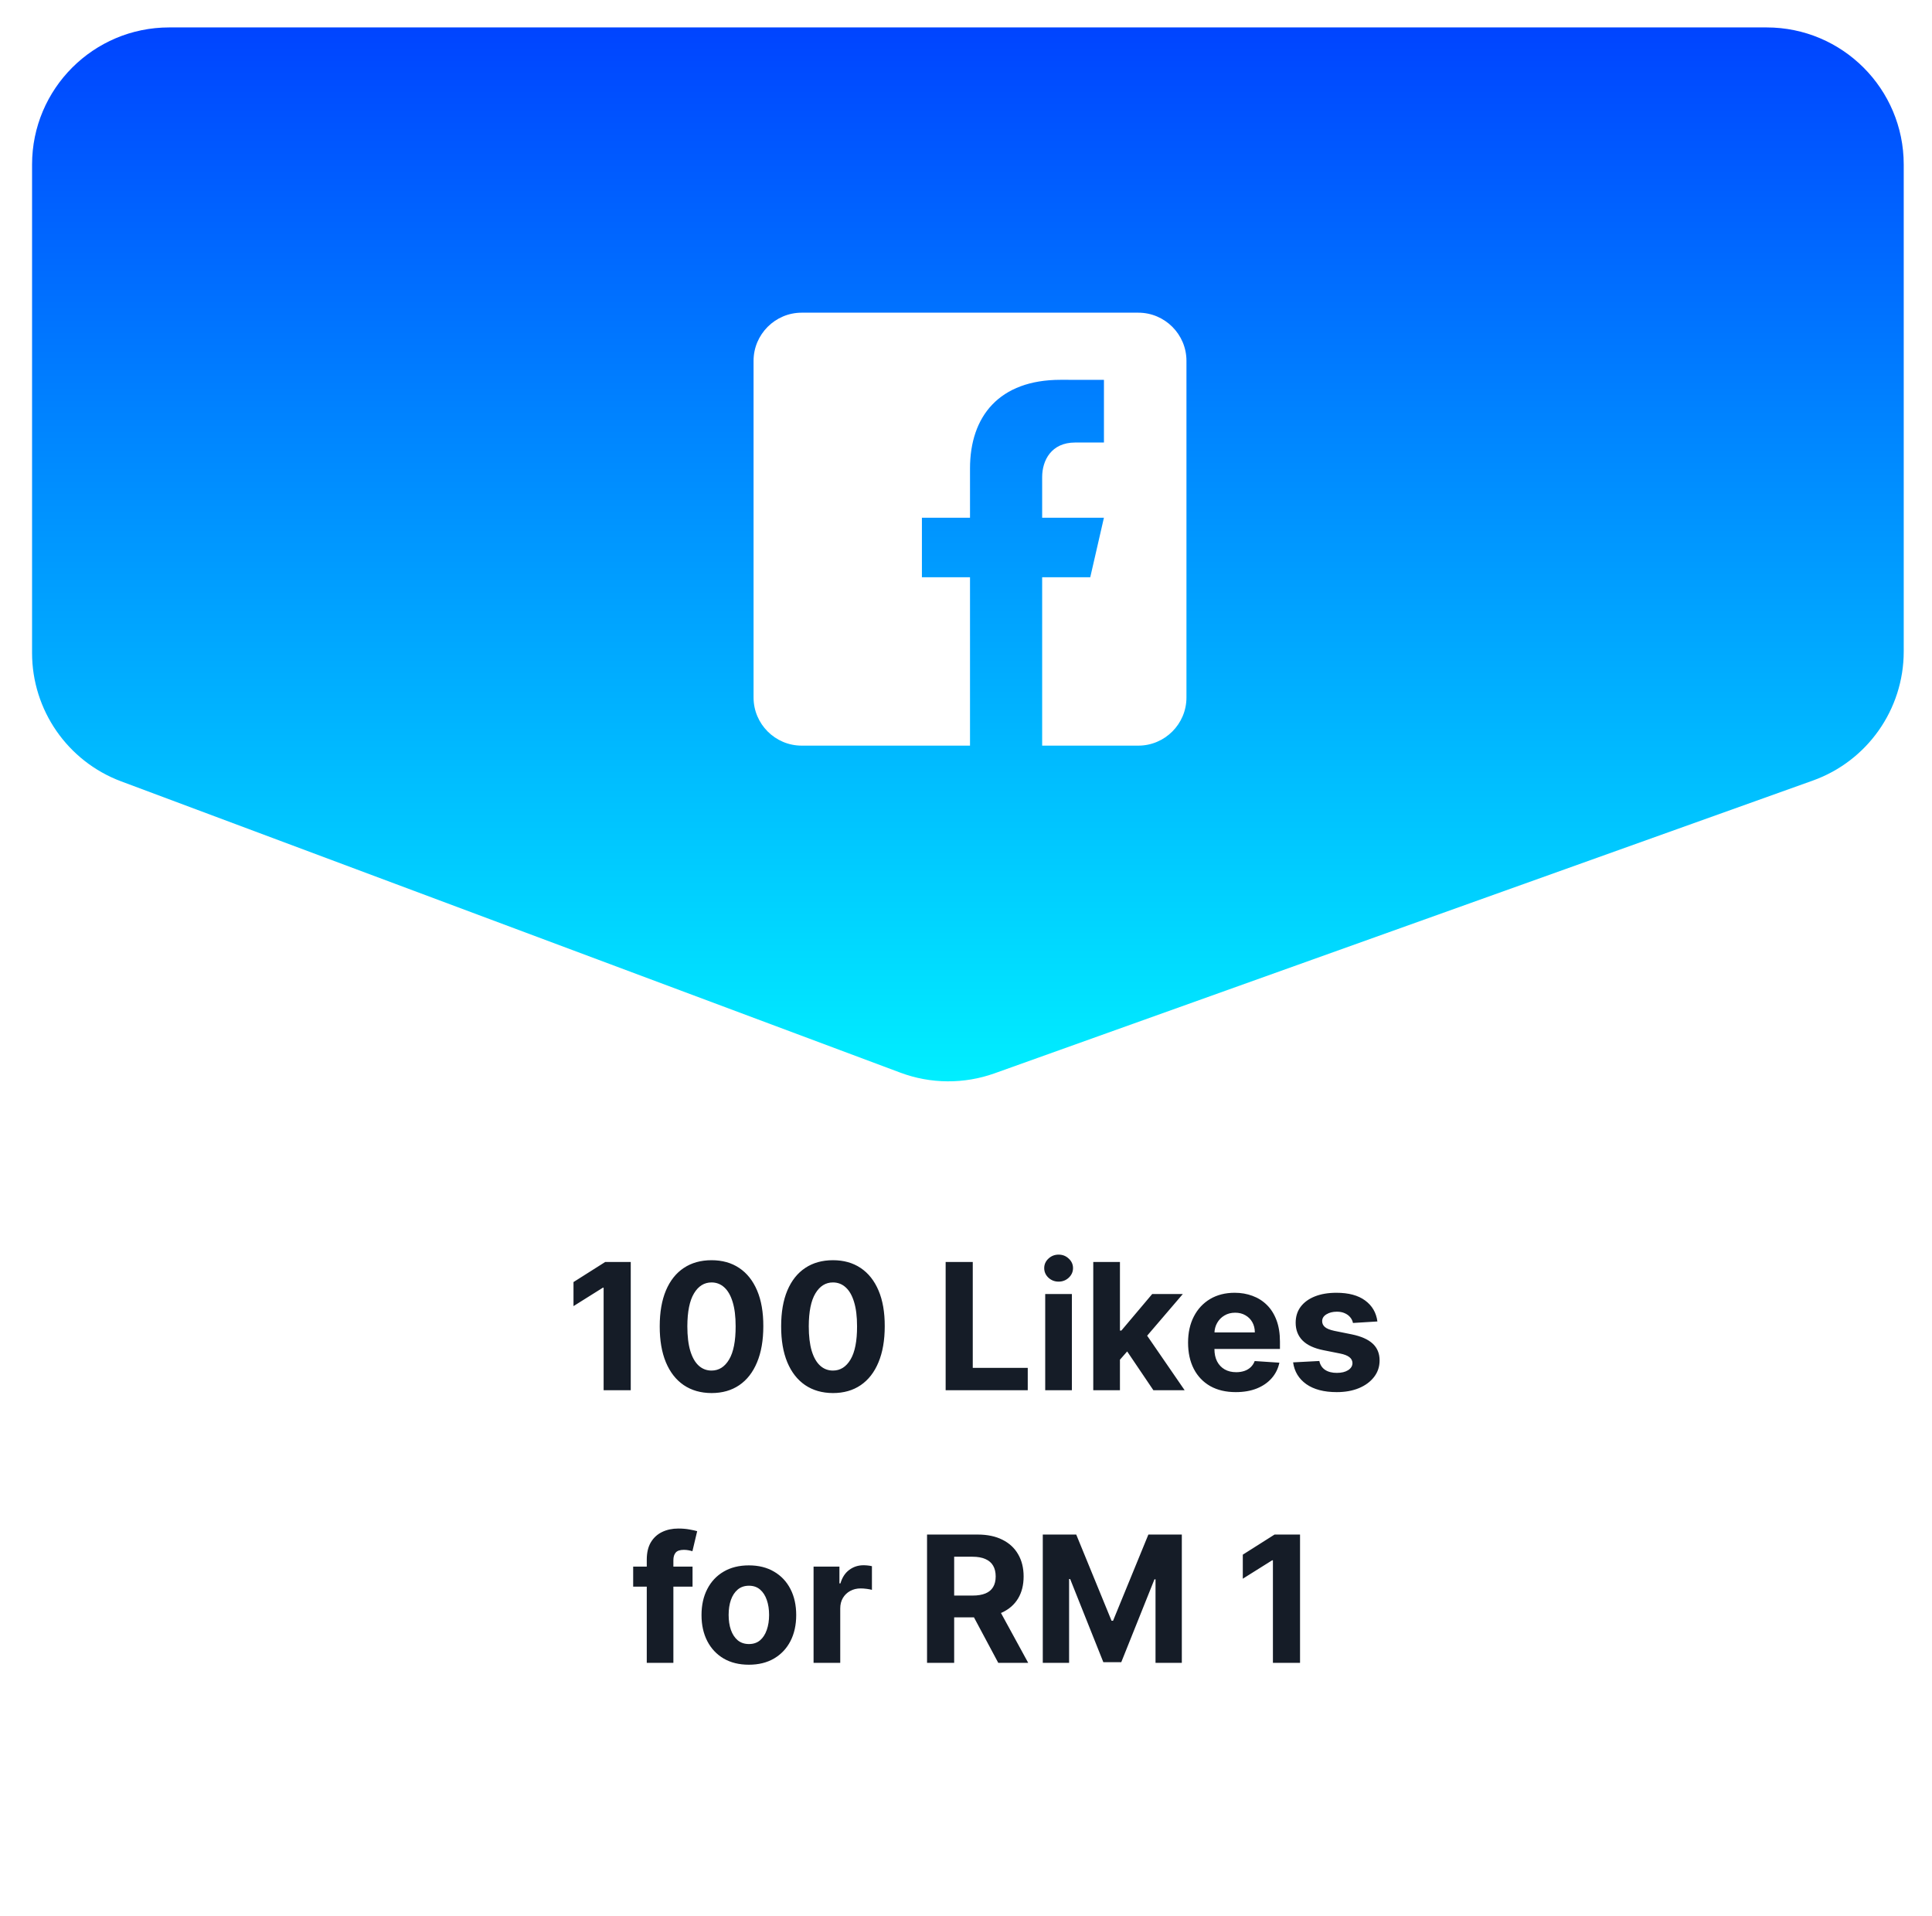 <svg width="241" height="239" viewBox="0 0 241 239" fill="none" xmlns="http://www.w3.org/2000/svg">
<g filter="url(#filter0_d_109_254)">
<rect x="14" width="214" height="232" rx="25.656" fill="white"/>
<rect x="16.138" y="2.138" width="209.724" height="227.724" rx="23.518" stroke="white" stroke-width="4.276" stroke-dasharray="17.1 17.1"/>
</g>
<path d="M78.68 157.399V173.399H75.297V160.61H75.203L71.539 162.907V159.907L75.5 157.399H78.68ZM88.756 173.751C87.412 173.746 86.256 173.415 85.287 172.759C84.324 172.103 83.582 171.152 83.061 169.907C82.545 168.662 82.29 167.165 82.295 165.415C82.295 163.67 82.553 162.183 83.069 160.954C83.589 159.725 84.332 158.79 85.295 158.149C86.264 157.504 87.418 157.181 88.756 157.181C90.095 157.181 91.246 157.504 92.209 158.149C93.178 158.795 93.923 159.733 94.444 160.962C94.964 162.186 95.222 163.67 95.217 165.415C95.217 167.17 94.957 168.67 94.436 169.915C93.92 171.16 93.181 172.11 92.217 172.767C91.254 173.423 90.1 173.751 88.756 173.751ZM88.756 170.946C89.673 170.946 90.404 170.485 90.951 169.563C91.498 168.642 91.769 167.259 91.764 165.415C91.764 164.201 91.639 163.191 91.389 162.384C91.144 161.576 90.795 160.97 90.342 160.563C89.894 160.157 89.365 159.954 88.756 159.954C87.845 159.954 87.115 160.41 86.569 161.321C86.022 162.233 85.746 163.597 85.74 165.415C85.74 166.644 85.863 167.67 86.108 168.493C86.358 169.311 86.709 169.925 87.162 170.337C87.615 170.743 88.147 170.946 88.756 170.946ZM103.903 173.751C102.559 173.746 101.403 173.415 100.434 172.759C99.47 172.103 98.728 171.152 98.207 169.907C97.692 168.662 97.436 167.165 97.442 165.415C97.442 163.67 97.699 162.183 98.215 160.954C98.736 159.725 99.478 158.79 100.442 158.149C101.41 157.504 102.564 157.181 103.903 157.181C105.241 157.181 106.392 157.504 107.356 158.149C108.324 158.795 109.069 159.733 109.59 160.962C110.111 162.186 110.369 163.67 110.363 165.415C110.363 167.17 110.103 168.67 109.582 169.915C109.067 171.16 108.327 172.11 107.363 172.767C106.4 173.423 105.246 173.751 103.903 173.751ZM103.903 170.946C104.819 170.946 105.551 170.485 106.098 169.563C106.645 168.642 106.916 167.259 106.91 165.415C106.91 164.201 106.785 163.191 106.535 162.384C106.291 161.576 105.942 160.97 105.488 160.563C105.041 160.157 104.512 159.954 103.903 159.954C102.991 159.954 102.262 160.41 101.715 161.321C101.168 162.233 100.892 163.597 100.887 165.415C100.887 166.644 101.009 167.67 101.254 168.493C101.504 169.311 101.856 169.925 102.309 170.337C102.762 170.743 103.293 170.946 103.903 170.946ZM117.961 173.399V157.399H121.344V170.61H128.203V173.399H117.961ZM130.381 173.399V161.399H133.709V173.399H130.381ZM132.053 159.853C131.558 159.853 131.134 159.688 130.78 159.36C130.431 159.027 130.256 158.629 130.256 158.165C130.256 157.707 130.431 157.313 130.78 156.985C131.134 156.652 131.558 156.485 132.053 156.485C132.548 156.485 132.97 156.652 133.319 156.985C133.673 157.313 133.85 157.707 133.85 158.165C133.85 158.629 133.673 159.027 133.319 159.36C132.97 159.688 132.548 159.853 132.053 159.853ZM139.391 169.946L139.399 165.954H139.883L143.727 161.399H147.547L142.383 167.431H141.594L139.391 169.946ZM136.375 173.399V157.399H139.703V173.399H136.375ZM143.875 173.399L140.344 168.173L142.563 165.821L147.774 173.399H143.875ZM154.155 173.634C152.92 173.634 151.858 173.384 150.967 172.884C150.082 172.379 149.399 171.665 148.92 170.743C148.441 169.816 148.201 168.72 148.201 167.454C148.201 166.22 148.441 165.136 148.92 164.204C149.399 163.272 150.074 162.545 150.944 162.024C151.819 161.504 152.845 161.243 154.022 161.243C154.813 161.243 155.55 161.371 156.233 161.626C156.92 161.876 157.519 162.254 158.03 162.759C158.545 163.264 158.946 163.899 159.233 164.665C159.519 165.425 159.662 166.316 159.662 167.337V168.251H149.53V166.188H156.53C156.53 165.709 156.425 165.285 156.217 164.915C156.009 164.545 155.72 164.256 155.35 164.048C154.985 163.834 154.561 163.728 154.076 163.728C153.571 163.728 153.123 163.845 152.733 164.079C152.347 164.308 152.045 164.618 151.826 165.009C151.608 165.394 151.496 165.824 151.49 166.298V168.259C151.49 168.853 151.6 169.366 151.819 169.798C152.043 170.23 152.358 170.563 152.764 170.798C153.17 171.032 153.652 171.149 154.209 171.149C154.579 171.149 154.918 171.097 155.225 170.993C155.532 170.889 155.795 170.733 156.014 170.524C156.233 170.316 156.399 170.061 156.514 169.759L159.592 169.962C159.436 170.701 159.115 171.347 158.631 171.899C158.152 172.446 157.532 172.873 156.772 173.181C156.016 173.483 155.144 173.634 154.155 173.634ZM171.819 164.821L168.772 165.009C168.72 164.748 168.608 164.514 168.436 164.306C168.264 164.092 168.037 163.923 167.756 163.798C167.48 163.668 167.149 163.603 166.764 163.603C166.248 163.603 165.813 163.712 165.459 163.931C165.105 164.144 164.928 164.431 164.928 164.79C164.928 165.076 165.043 165.319 165.272 165.517C165.501 165.715 165.894 165.873 166.451 165.993L168.623 166.431C169.79 166.67 170.66 167.056 171.233 167.587C171.806 168.118 172.092 168.816 172.092 169.681C172.092 170.467 171.86 171.157 171.397 171.751C170.938 172.345 170.308 172.808 169.506 173.142C168.709 173.47 167.79 173.634 166.748 173.634C165.16 173.634 163.894 173.303 162.951 172.642C162.014 171.975 161.464 171.069 161.303 169.923L164.576 169.751C164.675 170.235 164.915 170.605 165.295 170.86C165.675 171.11 166.162 171.235 166.756 171.235C167.339 171.235 167.808 171.123 168.162 170.899C168.522 170.67 168.704 170.376 168.709 170.017C168.704 169.715 168.576 169.467 168.326 169.274C168.076 169.076 167.691 168.925 167.17 168.821L165.092 168.407C163.92 168.173 163.048 167.767 162.475 167.188C161.907 166.61 161.623 165.873 161.623 164.978C161.623 164.207 161.832 163.543 162.248 162.985C162.67 162.428 163.261 161.998 164.022 161.696C164.787 161.394 165.683 161.243 166.709 161.243C168.225 161.243 169.418 161.563 170.287 162.204C171.162 162.845 171.673 163.717 171.819 164.821ZM86.389 195.399V197.899H78.983V195.399H86.389ZM80.678 207.399V194.532C80.678 193.662 80.847 192.941 81.186 192.368C81.529 191.795 81.998 191.366 82.592 191.079C83.186 190.793 83.86 190.649 84.615 190.649C85.126 190.649 85.592 190.688 86.014 190.767C86.441 190.845 86.759 190.915 86.967 190.978L86.373 193.478C86.243 193.436 86.082 193.397 85.889 193.36C85.701 193.324 85.509 193.306 85.311 193.306C84.821 193.306 84.48 193.42 84.287 193.649C84.095 193.873 83.998 194.188 83.998 194.595V207.399H80.678ZM93.414 207.634C92.201 207.634 91.151 207.376 90.266 206.86C89.386 206.34 88.706 205.616 88.227 204.688C87.748 203.756 87.508 202.675 87.508 201.446C87.508 200.207 87.748 199.123 88.227 198.196C88.706 197.264 89.386 196.54 90.266 196.024C91.151 195.504 92.201 195.243 93.414 195.243C94.628 195.243 95.675 195.504 96.555 196.024C97.44 196.54 98.123 197.264 98.602 198.196C99.081 199.123 99.32 200.207 99.32 201.446C99.32 202.675 99.081 203.756 98.602 204.688C98.123 205.616 97.44 206.34 96.555 206.86C95.675 207.376 94.628 207.634 93.414 207.634ZM93.43 205.056C93.982 205.056 94.443 204.899 94.813 204.587C95.183 204.269 95.461 203.837 95.649 203.29C95.841 202.743 95.938 202.121 95.938 201.423C95.938 200.725 95.841 200.103 95.649 199.556C95.461 199.009 95.183 198.576 94.813 198.259C94.443 197.941 93.982 197.782 93.43 197.782C92.873 197.782 92.404 197.941 92.024 198.259C91.649 198.576 91.365 199.009 91.172 199.556C90.985 200.103 90.891 200.725 90.891 201.423C90.891 202.121 90.985 202.743 91.172 203.29C91.365 203.837 91.649 204.269 92.024 204.587C92.404 204.899 92.873 205.056 93.43 205.056ZM101.485 207.399V195.399H104.711V197.493H104.836C105.055 196.748 105.422 196.186 105.938 195.806C106.453 195.42 107.047 195.228 107.719 195.228C107.886 195.228 108.065 195.238 108.258 195.259C108.451 195.28 108.62 195.308 108.766 195.345V198.298C108.61 198.251 108.393 198.209 108.117 198.173C107.841 198.136 107.589 198.118 107.36 198.118C106.87 198.118 106.433 198.225 106.047 198.438C105.667 198.647 105.365 198.938 105.141 199.313C104.922 199.688 104.813 200.121 104.813 200.61V207.399H101.485ZM115.641 207.399V191.399H121.953C123.162 191.399 124.193 191.616 125.047 192.048C125.906 192.475 126.56 193.082 127.008 193.868C127.461 194.649 127.688 195.569 127.688 196.626C127.688 197.688 127.459 198.603 127 199.368C126.542 200.129 125.878 200.712 125.008 201.118C124.143 201.524 123.097 201.728 121.867 201.728H117.641V199.009H121.321C121.966 199.009 122.503 198.92 122.93 198.743C123.357 198.566 123.675 198.3 123.883 197.946C124.097 197.592 124.203 197.152 124.203 196.626C124.203 196.095 124.097 195.647 123.883 195.282C123.675 194.918 123.354 194.642 122.922 194.454C122.495 194.261 121.956 194.165 121.305 194.165H119.024V207.399H115.641ZM124.281 200.118L128.258 207.399H124.524L120.633 200.118H124.281ZM130.078 191.399H134.25L138.656 202.149H138.844L143.25 191.399H147.422V207.399H144.141V196.985H144.008L139.867 207.321H137.633L133.492 196.946H133.36V207.399H130.078V191.399ZM162.168 191.399V207.399H158.785V194.61H158.692L155.028 196.907V193.907L158.988 191.399H162.168Z" fill="#151C27"/>
<g filter="url(#filter1_d_109_254)">
<path d="M4 17.104C4 7.658 11.658 0 21.104 0H220.368C229.815 0 237.473 7.658 237.473 17.104V77.834C237.473 85.059 232.933 91.505 226.13 93.938L124.061 130.451C120.257 131.811 116.095 131.782 112.311 130.367L15.115 94.036C8.431 91.537 4 85.15 4 78.014V17.104Z" fill="url(#paint0_linear_109_254)"/>
</g>
<path d="M142 39H100C96.7 39 94 41.7 94 45V87C94 90.303 96.7 93 100 93H121V72H115V64.575H121V58.425C121 51.933 124.636 47.373 132.298 47.373L137.707 47.379V55.194H134.116C131.134 55.194 130 57.432 130 59.508V64.578H137.704L136 72H130V93H142C145.3 93 148 90.303 148 87V45C148 41.7 145.3 39 142 39Z" fill="white"/>
<defs>
<filter id="filter0_d_109_254" x="10.579" y="0" width="220.842" height="238.842" filterUnits="userSpaceOnUse" color-interpolation-filters="sRGB">
<feFlood flood-opacity="0" result="BackgroundImageFix"/>
<feColorMatrix in="SourceAlpha" type="matrix" values="0 0 0 0 0 0 0 0 0 0 0 0 0 0 0 0 0 0 127 0" result="hardAlpha"/>
<feOffset dy="3.421"/>
<feGaussianBlur stdDeviation="1.71"/>
<feComposite in2="hardAlpha" operator="out"/>
<feColorMatrix type="matrix" values="0 0 0 0 0 0 0 0 0 0 0 0 0 0 0 0 0 0 0.25 0"/>
<feBlend mode="normal" in2="BackgroundImageFix" result="effect1_dropShadow_109_254"/>
<feBlend mode="normal" in="SourceGraphic" in2="effect1_dropShadow_109_254" result="shape"/>
</filter>
<filter id="filter1_d_109_254" x="0.579" y="0" width="240.314" height="138.292" filterUnits="userSpaceOnUse" color-interpolation-filters="sRGB">
<feFlood flood-opacity="0" result="BackgroundImageFix"/>
<feColorMatrix in="SourceAlpha" type="matrix" values="0 0 0 0 0 0 0 0 0 0 0 0 0 0 0 0 0 0 127 0" result="hardAlpha"/>
<feOffset dy="3.421"/>
<feGaussianBlur stdDeviation="1.71"/>
<feComposite in2="hardAlpha" operator="out"/>
<feColorMatrix type="matrix" values="0 0 0 0 0 0 0 0 0 0 0 0 0 0 0 0 0 0 0.25 0"/>
<feBlend mode="normal" in2="BackgroundImageFix" result="effect1_dropShadow_109_254"/>
<feBlend mode="normal" in="SourceGraphic" in2="effect1_dropShadow_109_254" result="shape"/>
</filter>
<linearGradient id="paint0_linear_109_254" x1="120.736" y1="0" x2="120.736" y2="132.558" gradientUnits="userSpaceOnUse">
<stop stop-color="#0044FF"/>
<stop offset="1" stop-color="#00F0FF"/>
</linearGradient>
</defs>
</svg>
